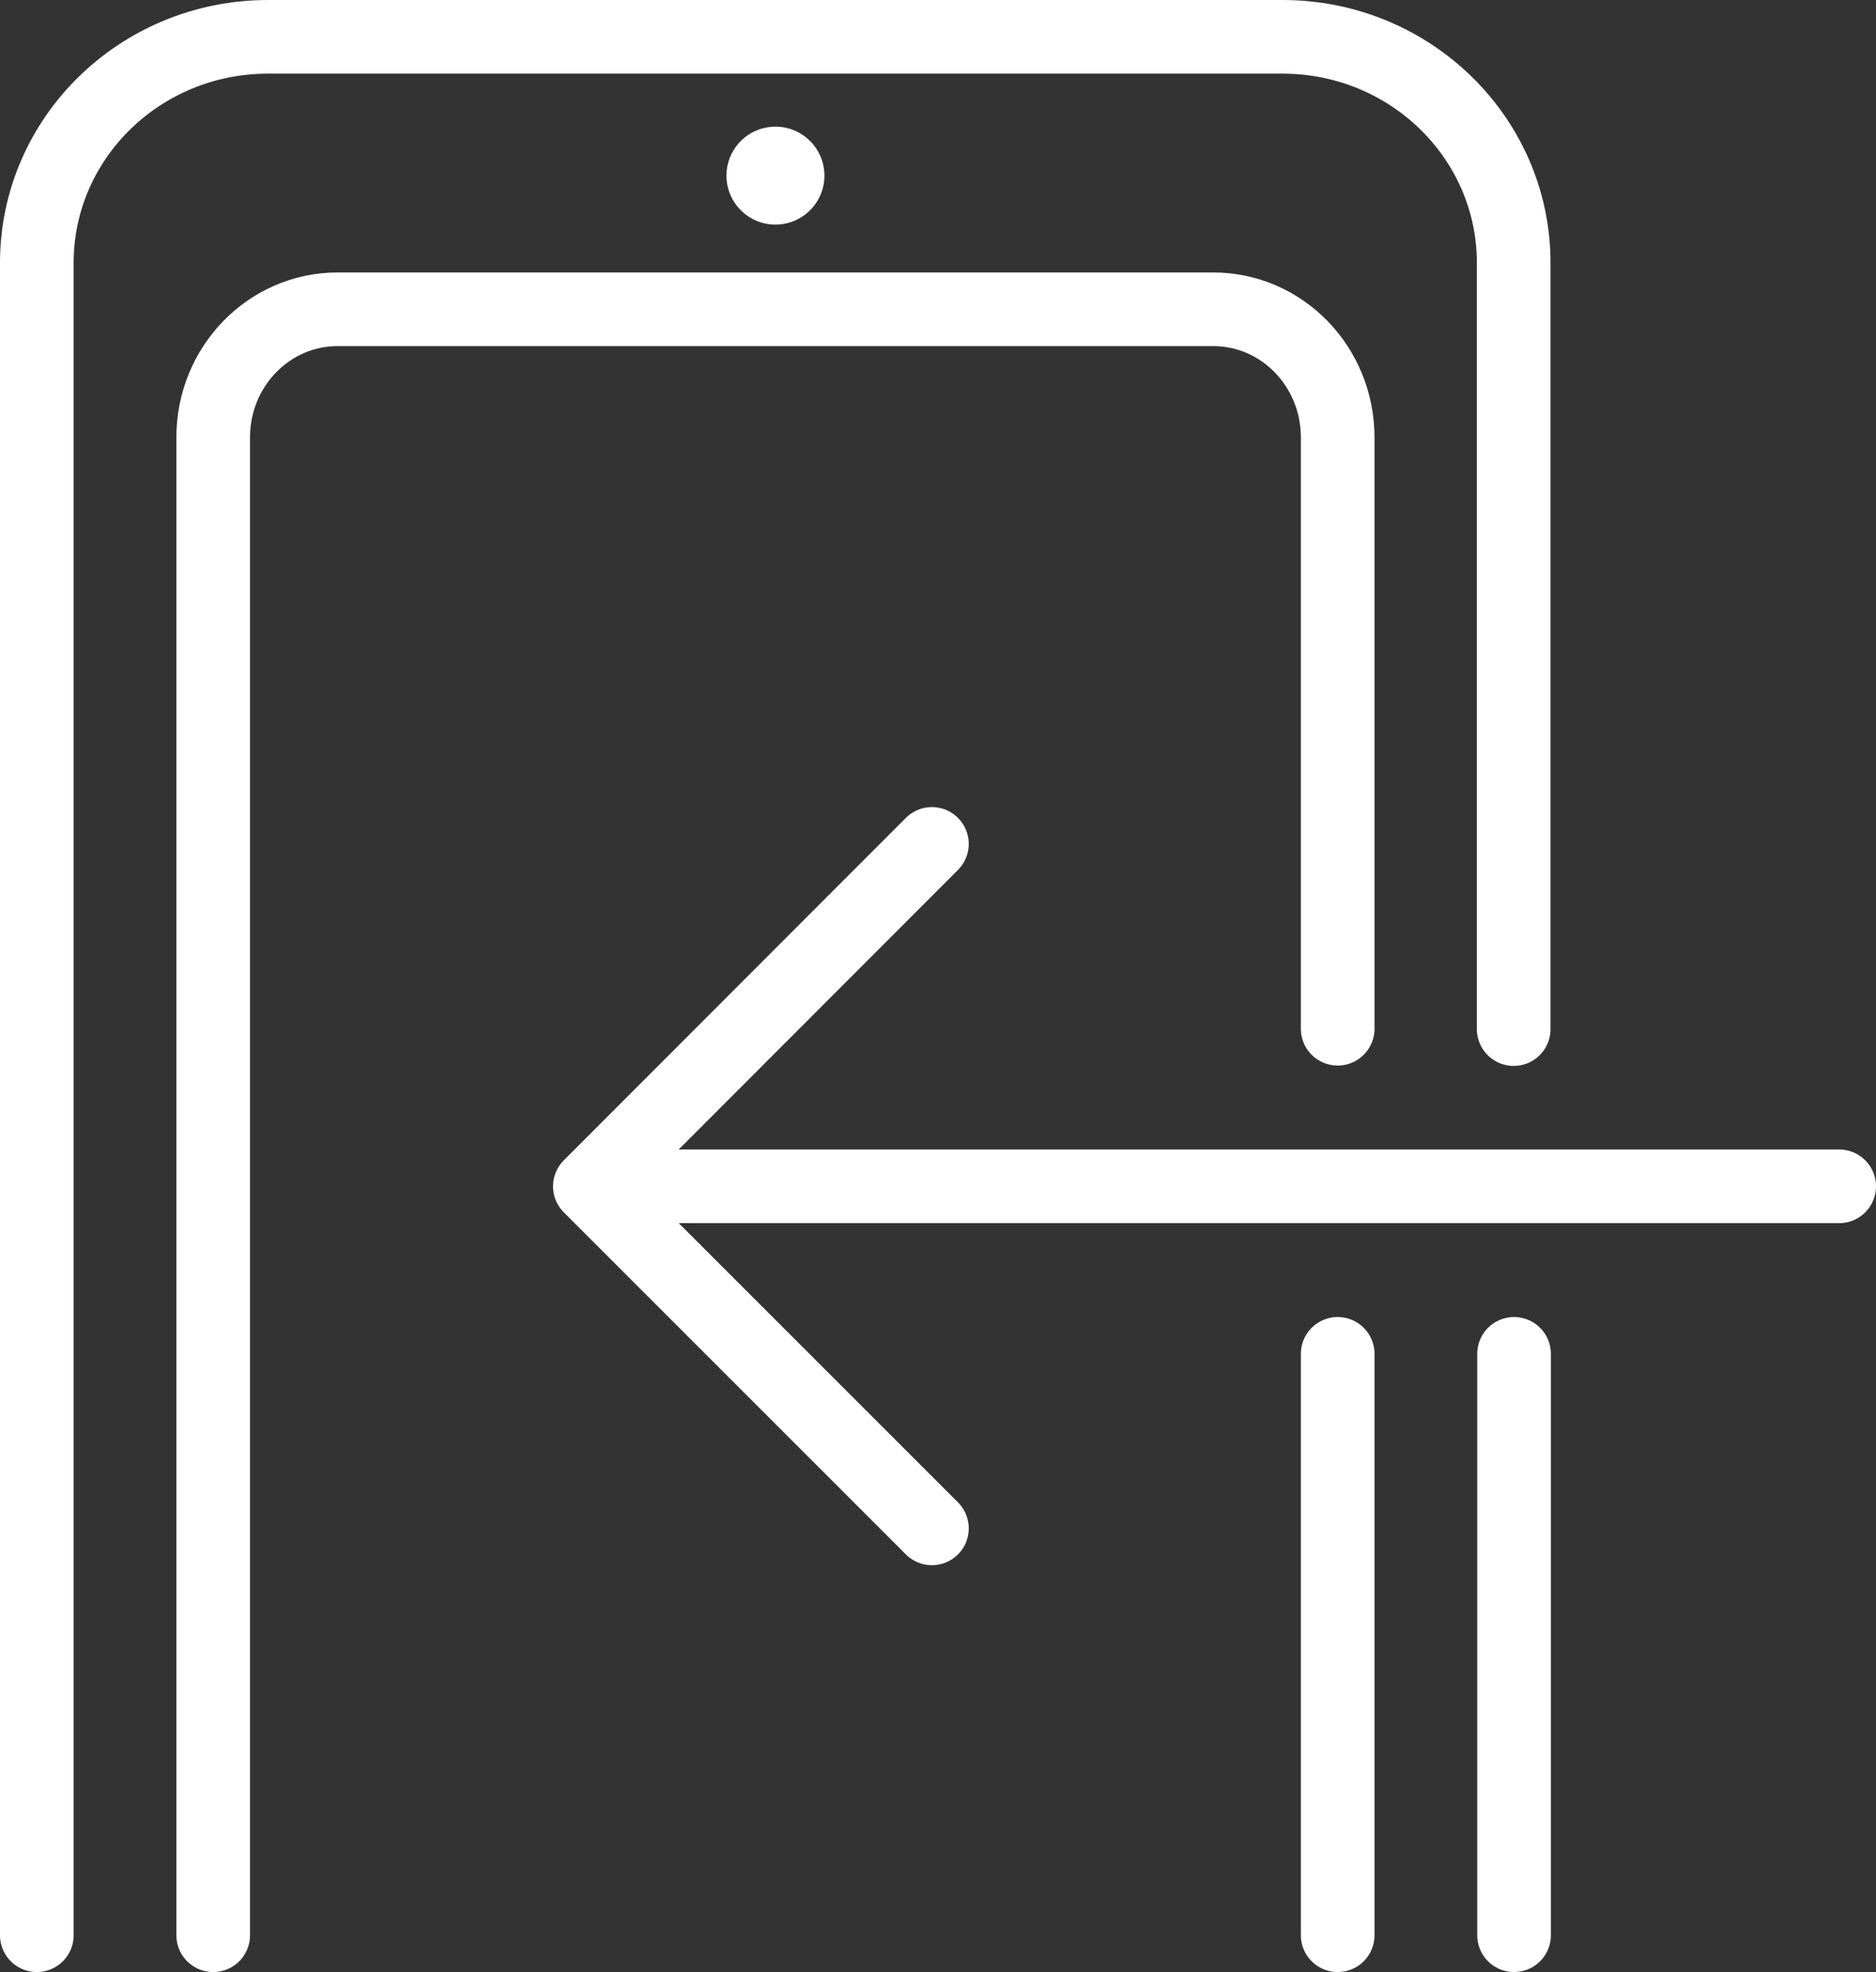 <?xml version="1.0" encoding="UTF-8"?>
<svg id="_レイヤー_2" data-name="レイヤー 2" xmlns="http://www.w3.org/2000/svg" viewBox="0 0 50.95 53.56">
  <rect x="0" y="0" width="50.95" height="53.56" fill="#333333" stroke="none"/>
  <defs>
    <style>
      .cls-1 {
        fill: #fff;
        stroke-width: 0px;
      }

      .cls-2 {
        fill: none;
        stroke: #fff;
        stroke-linecap: round;
        stroke-linejoin: round;
        stroke-width: 2px;
      }
    </style>
  </defs>
  <g id="_レイヤー_1-2" data-name="レイヤー 1">
    <g>
      <circle class="cls-1" cx="21.06" cy="4.77" r="1.33"/>
      <path class="cls-2" d="m1,52.56V7.14C1,3.75,3.81,1,7.28,1h27.55c3.47,0,6.28,2.75,6.28,6.14v20.81"/>
      <path class="cls-2" d="m36.33,27.94V11.88c0-1.92-1.51-3.48-3.38-3.48H9.17c-1.87,0-3.38,1.56-3.38,3.48v40.68m30.54,0v-15.79m4.79,0v15.79m-24.67-20.34h33.5"/>
      <path class="cls-2" d="m25.31,41.51l-9.29-9.29,9.29-9.3"/>
    </g>
  </g>
</svg>